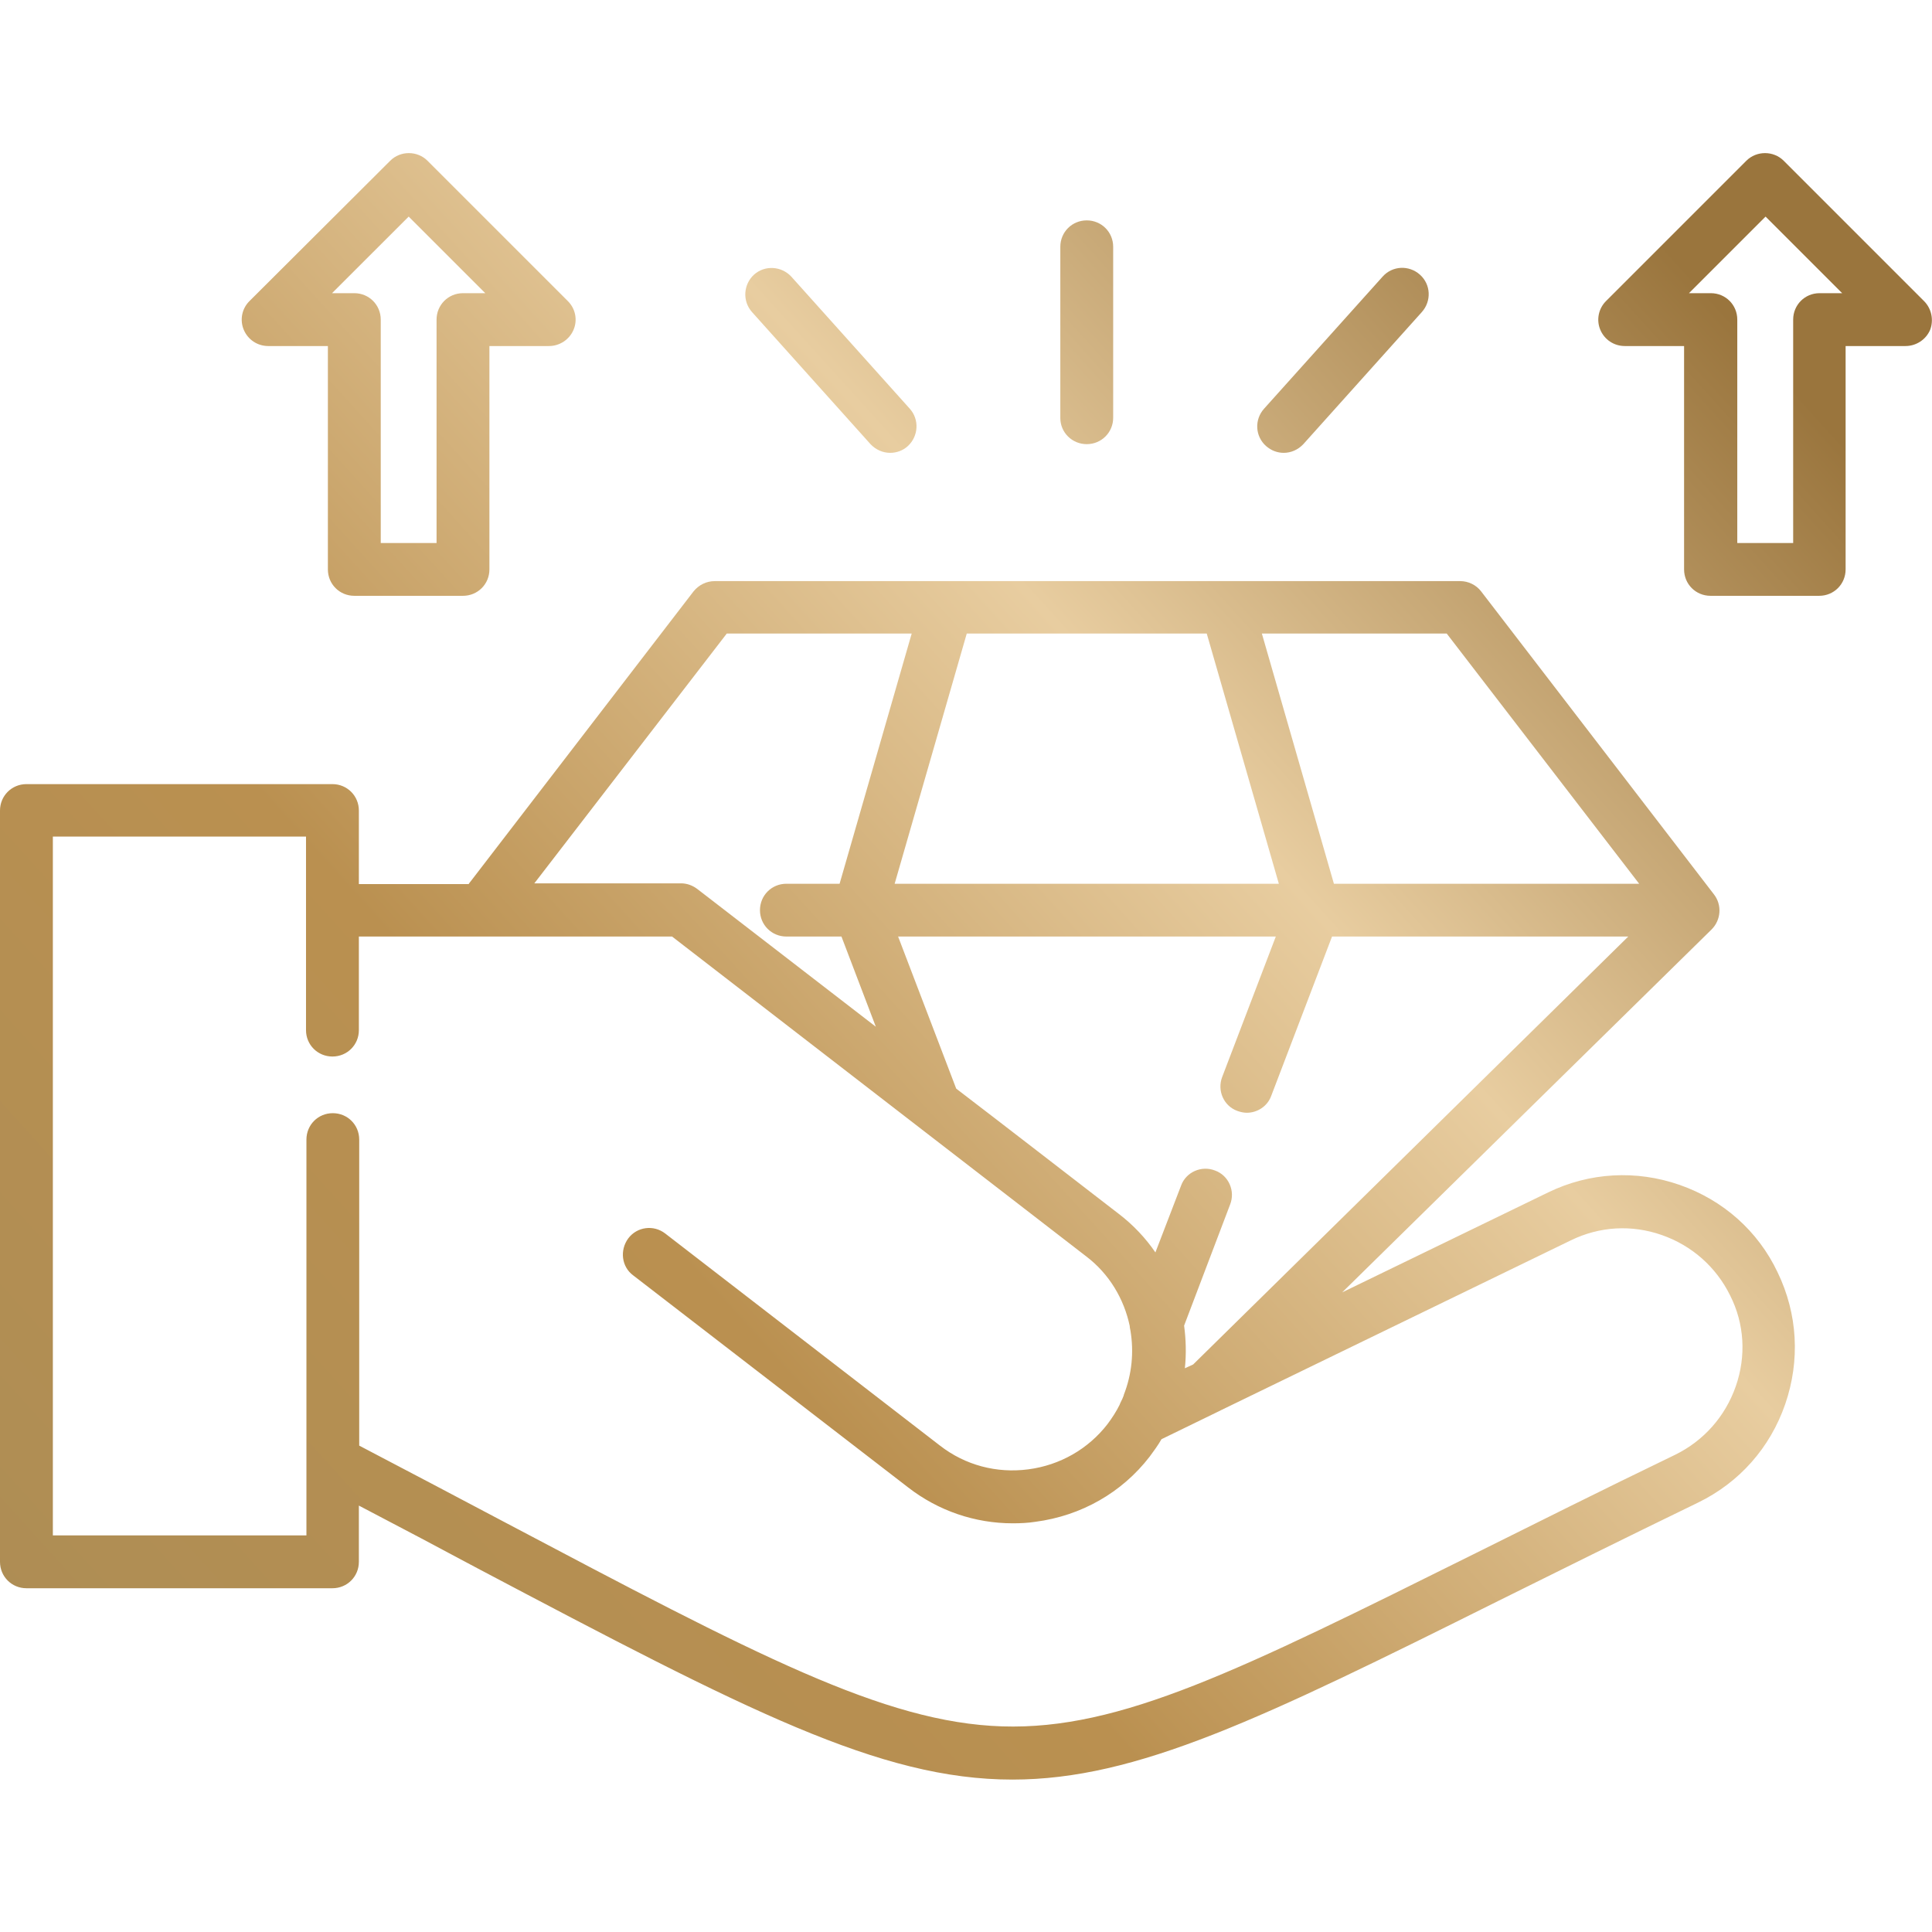 <svg width="28" height="28" viewBox="0 0 28 28" fill="none" xmlns="http://www.w3.org/2000/svg">
    <path d="M24.341 17.172C23.712 16.953 23.034 16.991 22.438 17.281L19.452 18.73L24.806 13.47C24.943 13.333 24.959 13.114 24.839 12.961L21.465 8.57C21.394 8.477 21.279 8.422 21.164 8.422H17.795H10.358C10.238 8.422 10.128 8.477 10.052 8.57L6.82 12.775C6.809 12.786 6.803 12.797 6.792 12.813H5.201V11.747C5.201 11.534 5.031 11.364 4.818 11.364H0.383C0.17 11.364 0 11.534 0 11.747V22.635C0 22.849 0.17 23.018 0.383 23.018H4.818C5.031 23.018 5.201 22.849 5.201 22.635V21.82C5.819 22.143 6.398 22.449 6.918 22.728C10.823 24.79 12.748 25.791 14.673 25.791C16.477 25.791 18.288 24.91 21.722 23.198C22.57 22.777 23.527 22.302 24.609 21.777C25.206 21.487 25.654 20.984 25.873 20.349C26.091 19.715 26.053 19.042 25.763 18.441C25.479 17.839 24.97 17.391 24.341 17.172ZM17.172 19.83C17.194 19.622 17.188 19.414 17.161 19.212L17.828 17.456C17.905 17.259 17.806 17.035 17.609 16.964C17.413 16.887 17.188 16.986 17.117 17.183L16.745 18.151C16.603 17.943 16.423 17.752 16.215 17.593C15.427 16.986 14.645 16.379 13.858 15.777L13.016 13.573H18.49L17.713 15.608C17.637 15.805 17.735 16.029 17.932 16.1C17.976 16.116 18.025 16.127 18.069 16.127C18.222 16.127 18.369 16.034 18.424 15.881L19.305 13.573H23.598L17.292 19.775L17.172 19.83ZM17.489 9.182L18.534 12.808H12.966L14.011 9.182H17.489ZM23.756 12.808H19.332L18.288 9.182H20.967L23.756 12.808ZM10.533 9.182H13.213L12.168 12.808H11.397C11.184 12.808 11.014 12.977 11.014 13.191C11.014 13.404 11.184 13.573 11.397 13.573H12.195L12.693 14.88C11.829 14.213 10.97 13.552 10.106 12.884C10.041 12.835 9.959 12.802 9.871 12.802H7.744L10.533 9.182ZM25.156 20.092C25.003 20.53 24.691 20.88 24.281 21.082C23.193 21.607 22.236 22.088 21.388 22.509C17.954 24.216 16.237 25.074 14.525 25.02C12.808 24.965 10.959 23.986 7.284 22.045C6.661 21.716 5.961 21.345 5.206 20.951V16.516C5.206 16.302 5.037 16.133 4.823 16.133C4.61 16.133 4.441 16.302 4.441 16.516V22.252H0.766V12.124H4.435V14.93C4.435 15.143 4.605 15.312 4.818 15.312C5.031 15.312 5.201 15.143 5.201 14.93V13.573H9.74C10.932 14.492 12.124 15.416 13.316 16.335C14.126 16.959 14.93 17.582 15.739 18.206C16.078 18.462 16.291 18.829 16.373 19.217C16.373 19.239 16.379 19.261 16.384 19.288C16.434 19.595 16.406 19.912 16.286 20.218V20.224C16.275 20.256 16.259 20.289 16.242 20.322C16.237 20.333 16.231 20.344 16.226 20.36C16.177 20.459 16.116 20.552 16.051 20.639C15.772 21 15.362 21.235 14.902 21.295C14.443 21.355 13.989 21.235 13.623 20.951L9.641 17.877C9.472 17.746 9.231 17.779 9.105 17.948C8.98 18.118 9.007 18.359 9.177 18.484L13.163 21.558C13.601 21.897 14.131 22.077 14.678 22.077C14.787 22.077 14.897 22.072 15.006 22.055C15.668 21.968 16.259 21.634 16.663 21.109C16.723 21.027 16.784 20.945 16.833 20.858L17.653 20.459C17.669 20.453 17.686 20.442 17.697 20.437L22.766 17.976C23.182 17.773 23.647 17.746 24.084 17.899C24.522 18.052 24.872 18.364 25.074 18.774C25.282 19.184 25.309 19.655 25.156 20.092ZM3.888 5.015H4.752V8.252C4.752 8.466 4.922 8.635 5.135 8.635H6.71C6.923 8.635 7.093 8.466 7.093 8.252V5.015H7.957C8.11 5.015 8.252 4.922 8.312 4.78C8.373 4.638 8.34 4.473 8.23 4.364L6.196 2.33C6.048 2.182 5.802 2.182 5.655 2.33L3.615 4.364C3.505 4.473 3.473 4.638 3.533 4.78C3.593 4.922 3.73 5.015 3.888 5.015ZM5.923 3.139L7.033 4.249H6.71C6.497 4.249 6.327 4.419 6.327 4.632V7.87H5.518V4.632C5.518 4.419 5.348 4.249 5.135 4.249H4.812L5.923 3.139ZM27.885 4.364L25.851 2.33C25.703 2.182 25.457 2.182 25.309 2.33L23.275 4.364C23.166 4.473 23.133 4.638 23.193 4.78C23.253 4.922 23.39 5.015 23.548 5.015H24.407V8.252C24.407 8.466 24.577 8.635 24.79 8.635H26.365C26.578 8.635 26.748 8.466 26.748 8.252V5.015H27.617C27.77 5.015 27.913 4.922 27.973 4.78C28.027 4.638 27.994 4.473 27.885 4.364ZM26.37 4.249C26.157 4.249 25.988 4.419 25.988 4.632V7.87H25.178V4.632C25.178 4.419 25.009 4.249 24.795 4.249H24.478L25.588 3.139L26.698 4.249H26.37ZM10.899 4.523C10.757 4.364 10.773 4.123 10.927 3.981C11.085 3.839 11.326 3.856 11.468 4.009L13.185 5.923C13.327 6.081 13.311 6.322 13.158 6.464C13.087 6.53 12.994 6.563 12.901 6.563C12.797 6.563 12.693 6.519 12.616 6.437L10.899 4.523ZM18.32 5.923L20.038 4.009C20.18 3.85 20.42 3.839 20.579 3.981C20.738 4.123 20.748 4.364 20.606 4.523L18.889 6.437C18.812 6.519 18.709 6.563 18.605 6.563C18.512 6.563 18.424 6.53 18.348 6.464C18.189 6.322 18.178 6.081 18.32 5.923ZM15.367 6.059V3.577C15.367 3.363 15.537 3.194 15.75 3.194C15.963 3.194 16.133 3.363 16.133 3.577V6.054C16.133 6.267 15.963 6.437 15.75 6.437C15.537 6.437 15.367 6.267 15.367 6.059Z" fill="url(#paint0_linear_3331_972)"/>
    <defs>
        <linearGradient id="paint0_linear_3331_972" x1="30.578" y1="-7.845" x2="-2.337" y2="21.976" gradientUnits="userSpaceOnUse">
            <stop offset="0.28" stop-color="#9A753D"/>
            <stop offset="0.51" stop-color="#E8CDA0"/>
            <stop offset="0.74" stop-color="#BA9050"/>
            <stop offset="1" stop-color="#AD8D55"/>
        </linearGradient>
    </defs>
</svg>
